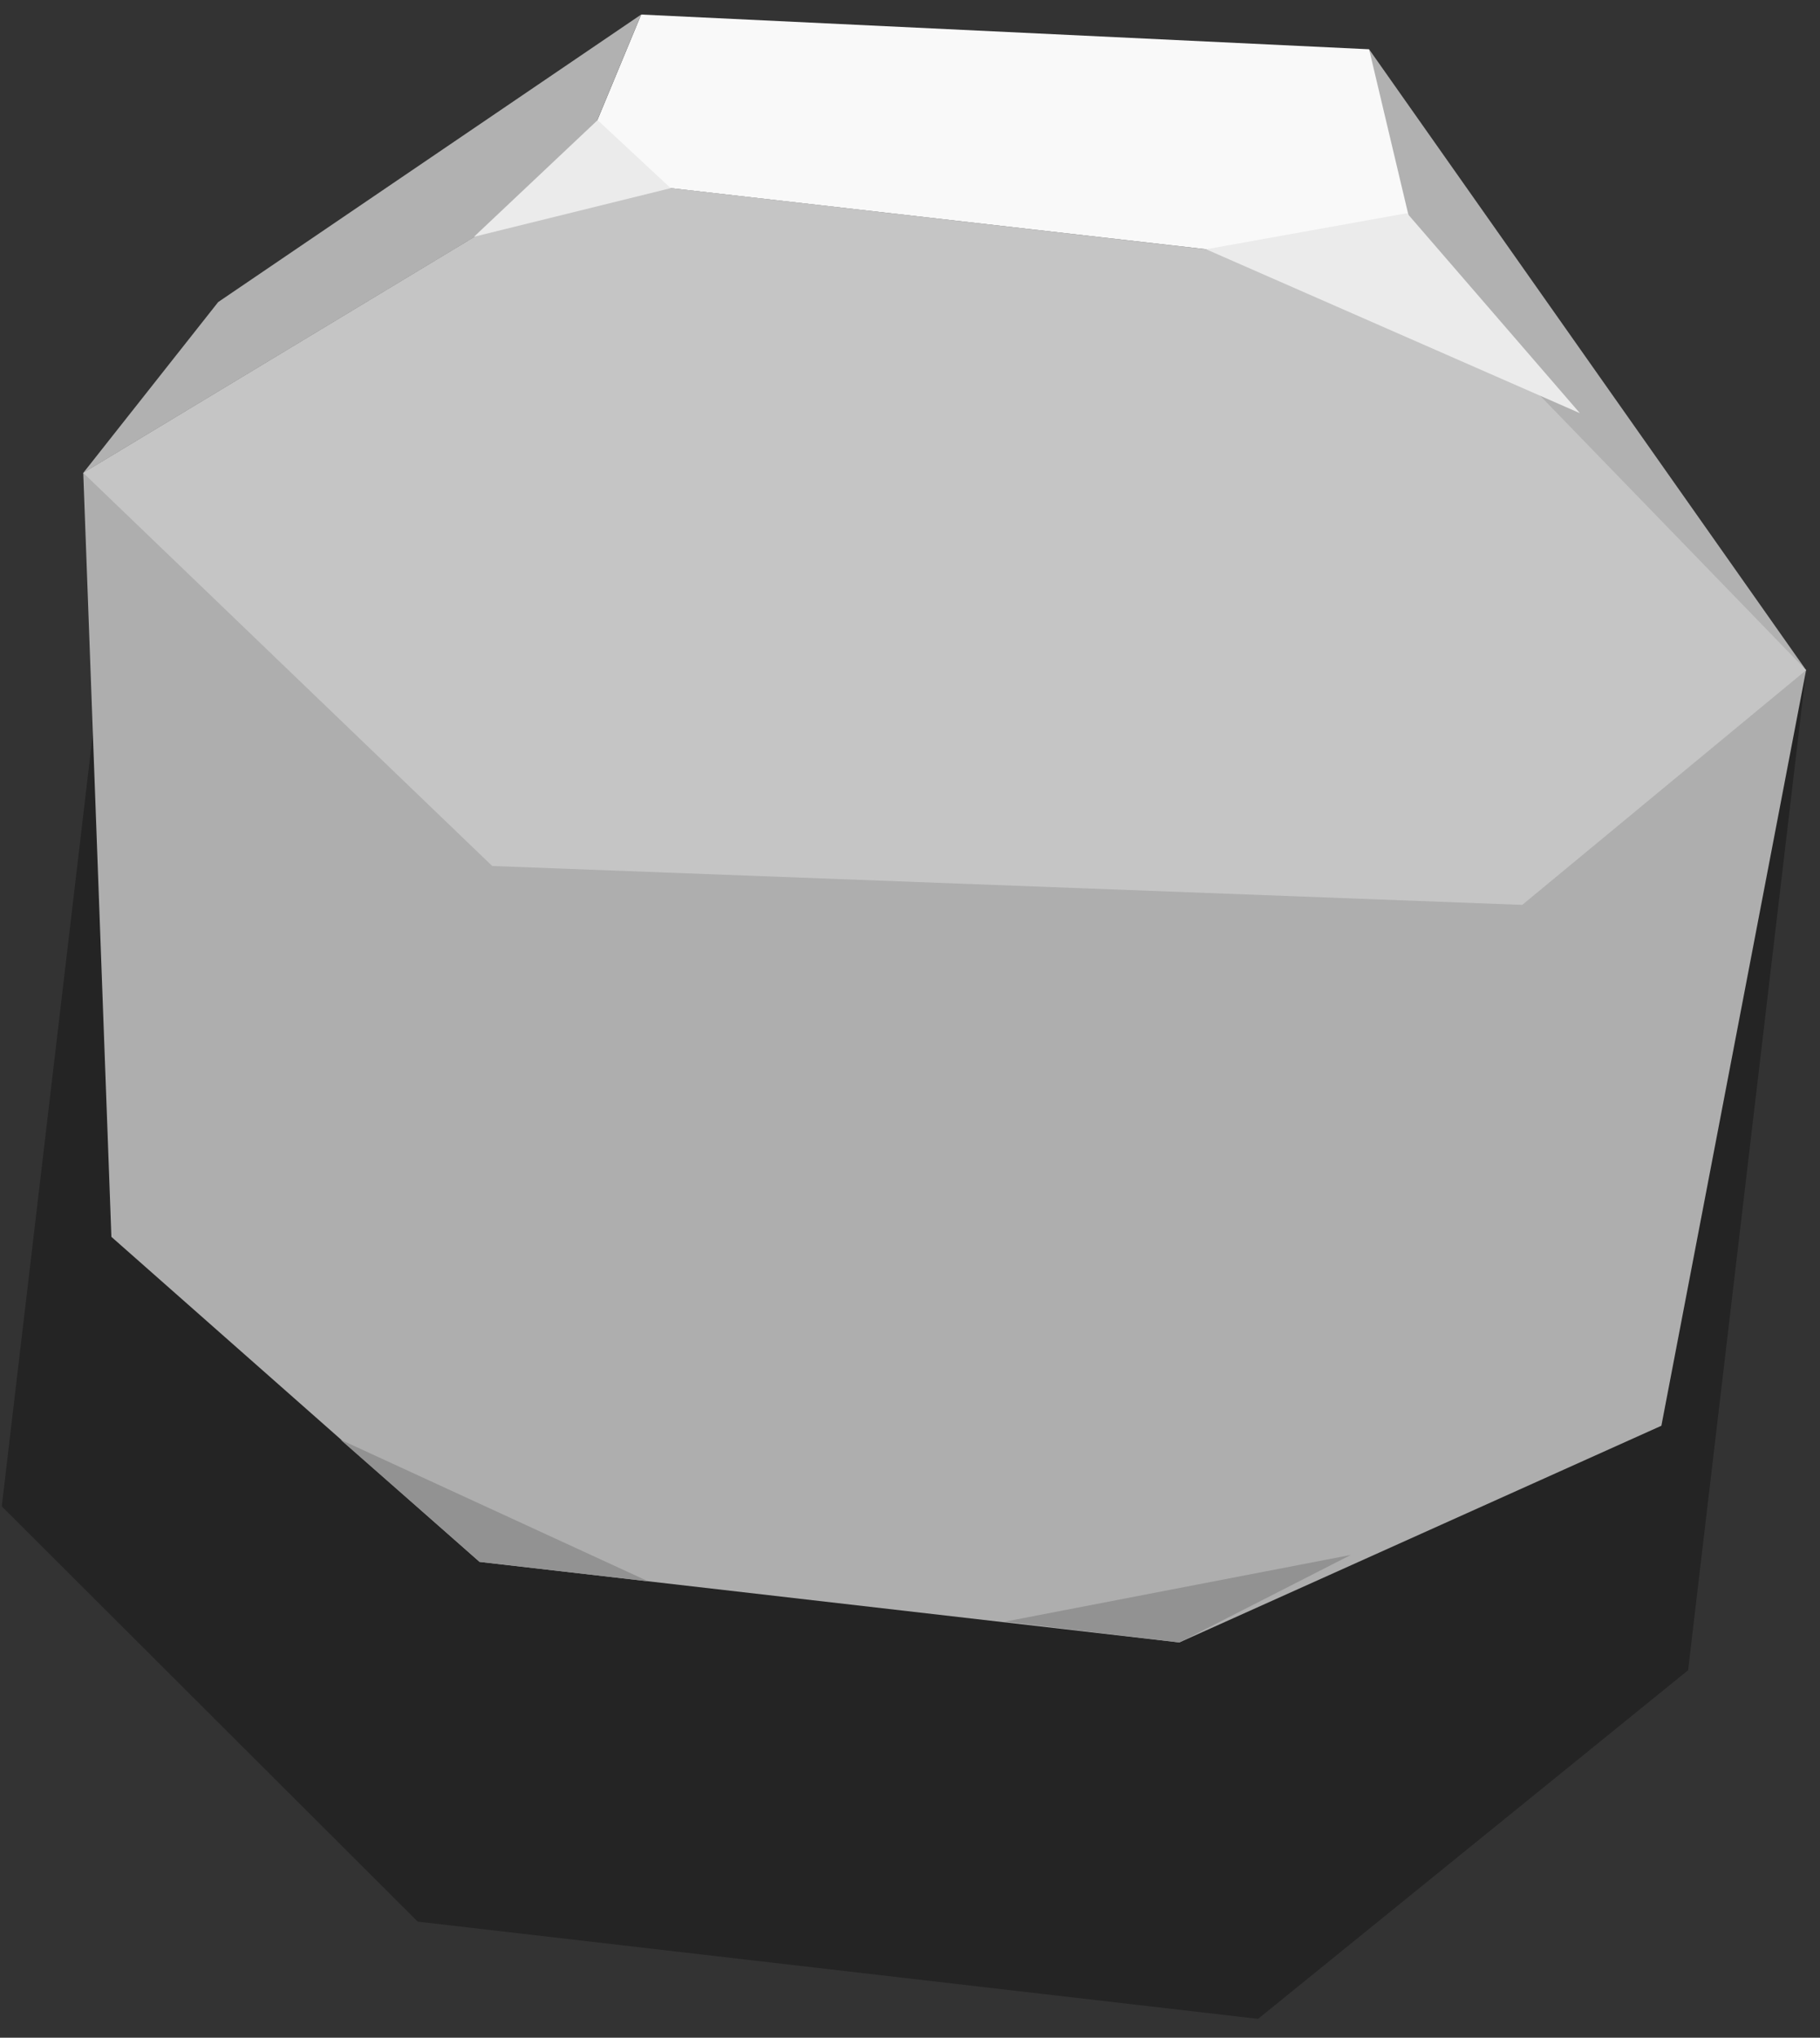 <svg width="84" height="94" viewBox="0 0 84 94" fill="none" xmlns="http://www.w3.org/2000/svg">
<rect x="0" y="0" width="84" height="94" fill="#333333" stroke="none"/>
<g opacity="0.3">
<path fill-rule="evenodd" clip-rule="evenodd" d="M4.298 33.733L0.082 69.487L19.28 88.645L58.065 93.13L77.912 77.047L83.36 30.914L4.298 33.733Z" fill="black" style="mix-blend-mode:multiply"/>
</g>
<path fill-rule="evenodd" clip-rule="evenodd" d="M5.141 57.056L3.843 21.815L26.479 8.167L67.469 12.845L83.359 30.914L76.679 65.77L54.433 75.766L22.133 72.049L5.141 57.056Z" fill="url(#paint0_radial_36_60)"/>
<path fill-rule="evenodd" clip-rule="evenodd" d="M67.47 12.845L63.189 2.273L29.593 0.671L26.48 8.168L67.47 12.845Z" fill="#F9F9F9"/>
<path fill-rule="evenodd" clip-rule="evenodd" d="M83.36 30.914L63.189 2.273L65.654 12.653L83.36 30.914Z" fill="#B1B1B1"/>
<path fill-rule="evenodd" clip-rule="evenodd" d="M29.592 0.671L26.479 8.168L3.843 21.815L10.07 13.934L29.592 0.671Z" fill="#B1B1B1"/>
<g style="mix-blend-mode:soft-light">
<path fill-rule="evenodd" clip-rule="evenodd" d="M3.843 21.815L22.717 39.948L70.258 41.742L83.359 30.914L65.653 12.652L26.479 8.167L3.843 21.815Z" fill="#C5C5C5"/>
</g>
<path fill-rule="evenodd" clip-rule="evenodd" d="M55.666 11.499L72.918 19.06L64.94 9.834L55.666 11.499Z" fill="#EBEBEB"/>
<path fill-rule="evenodd" clip-rule="evenodd" d="M27.582 5.541L30.955 8.68L21.875 10.923L27.582 5.541Z" fill="#EBEBEB"/>
<path fill-rule="evenodd" clip-rule="evenodd" d="M62.346 71.729L46.39 74.805L54.433 75.766L62.346 71.729Z" fill="#929292"/>
<path fill-rule="evenodd" clip-rule="evenodd" d="M15.713 66.411L29.917 72.946L22.134 72.049L15.713 66.411Z" fill="#929292"/>
<defs>
<radialGradient id="paint0_radial_36_60" cx="0" cy="0" r="1" gradientTransform="matrix(45.268 5.421 -4.115 33.879 -35.949 100.749)" gradientUnits="userSpaceOnUse">
<stop stop-color="#D7D7D7"/>
<stop offset="1" stop-color="#AEAEAE"/>
</radialGradient>
</defs>
</svg>
